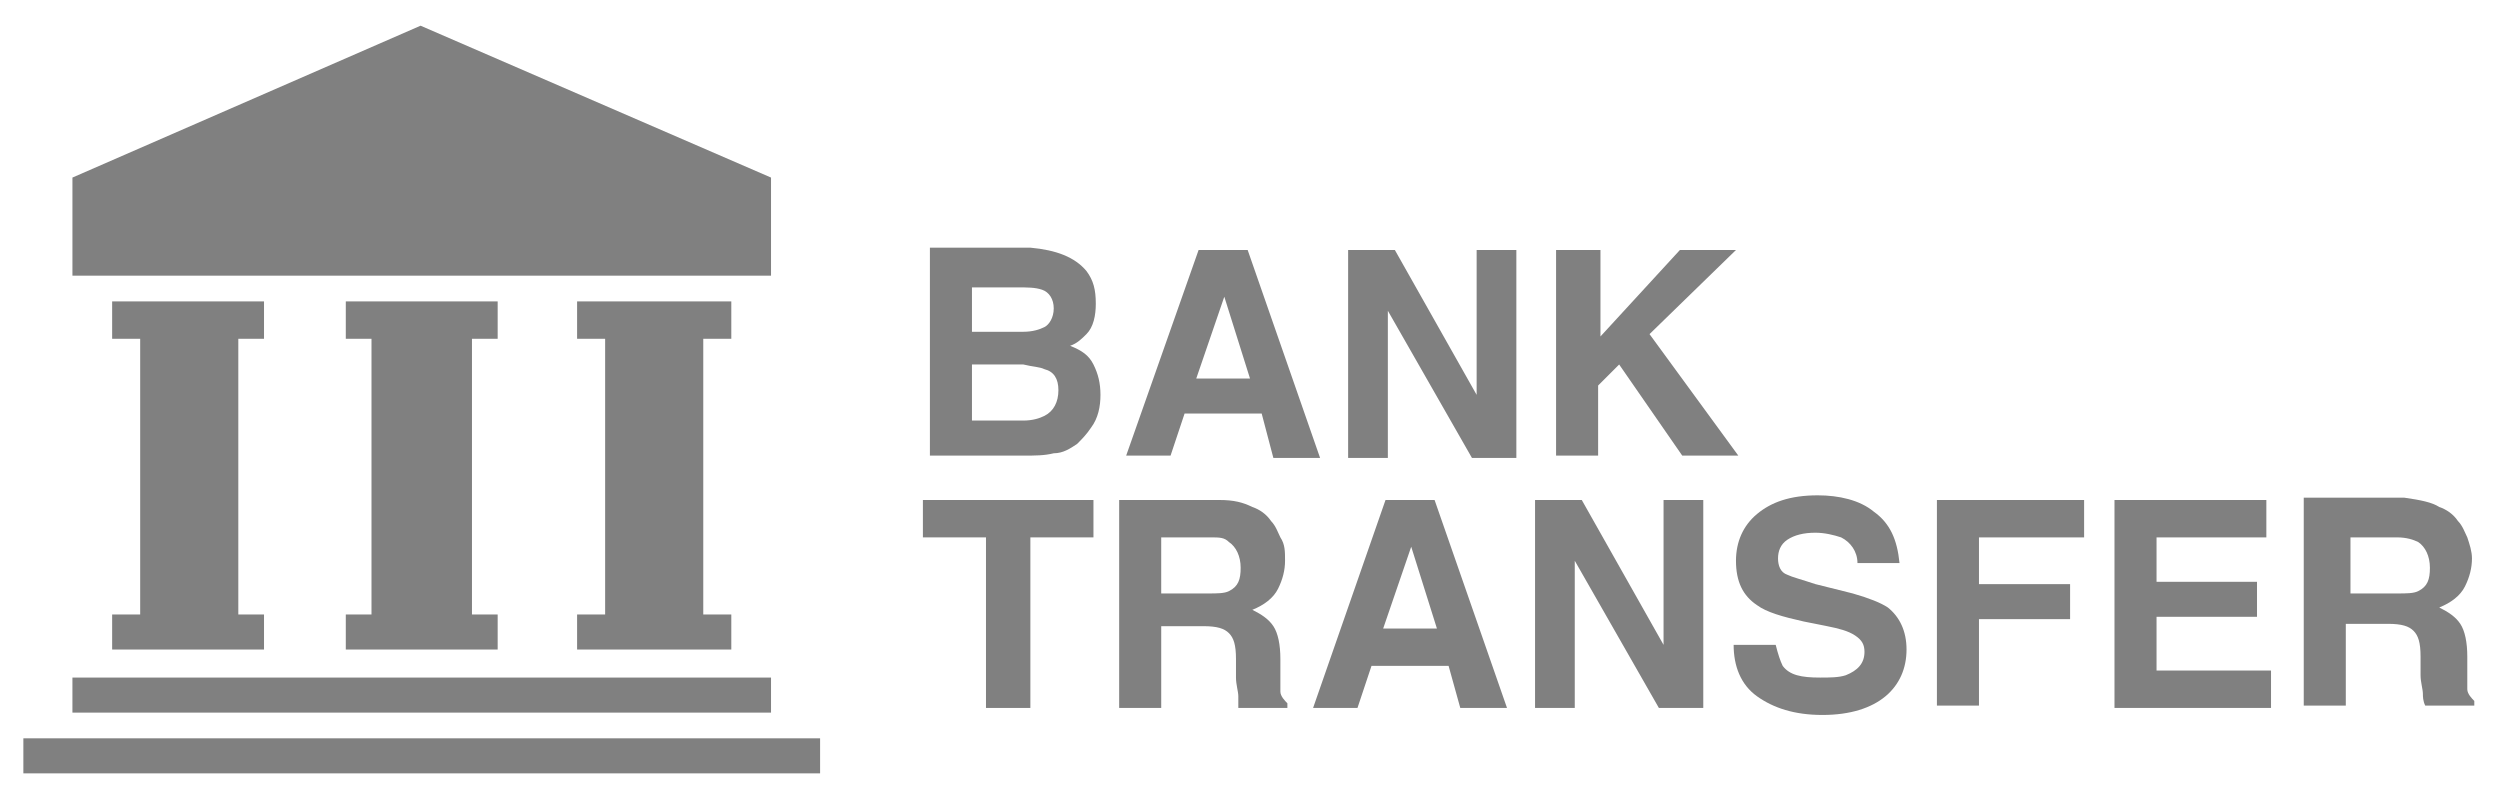 <?xml version="1.0" encoding="utf-8"?>
<!-- Generator: Adobe Illustrator 21.1.0, SVG Export Plug-In . SVG Version: 6.00 Build 0)  -->
<svg version="1.1" id="Layer_1" xmlns="http://www.w3.org/2000/svg" xmlns:xlink="http://www.w3.org/1999/xlink" x="0px" y="0px"
	 viewBox="0 0 107 34" style="enable-background:new 0 0 107 34;" xml:space="preserve">
<style type="text/css">
	.st0{fill:#808080;}
</style>
<g>
	<g>
		<rect x="1" y="31.6" class="st0" width="34.1" height="1.5"/>
		<g>
			<polygon class="st0" points="4.8,14.5 6,14.5 6,26.3 4.8,26.3 4.8,27.8 11.3,27.8 11.3,26.3 10.2,26.3 10.2,14.5 11.3,14.5 
				11.3,12.9 4.8,12.9 			"/>
			<polygon class="st0" points="14.8,14.5 15.9,14.5 15.9,26.3 14.8,26.3 14.8,27.8 21.3,27.8 21.3,26.3 20.2,26.3 20.2,14.5 
				21.3,14.5 21.3,12.9 14.8,12.9 			"/>
			<polygon class="st0" points="31.3,14.5 31.3,12.9 24.7,12.9 24.7,14.5 25.9,14.5 25.9,26.3 24.7,26.3 24.7,27.8 31.3,27.8 
				31.3,26.3 30.1,26.3 30.1,14.5 			"/>
		</g>
		<rect x="3.1" y="29" class="st0" width="29.9" height="1.5"/>
		<polygon class="st0" points="18,1.1 3.1,7.6 3.1,11.8 18,11.8 33,11.8 33,7.6 		"/>
	</g>
	<g>
		<path class="st0" d="M46.5,11.6c0.3,0.4,0.4,0.8,0.4,1.4c0,0.5-0.1,1-0.4,1.3c-0.2,0.2-0.4,0.4-0.7,0.5c0.5,0.2,0.8,0.4,1,0.8
			c0.2,0.4,0.3,0.8,0.3,1.3c0,0.5-0.1,1-0.4,1.4c-0.2,0.3-0.4,0.5-0.6,0.7c-0.3,0.2-0.6,0.4-1,0.4c-0.4,0.1-0.8,0.1-1.3,0.1h-4v-8.9
			h4.3C45.2,10.7,46,11,46.5,11.6z M41.6,12.2v2h2.2c0.4,0,0.7-0.1,0.9-0.2c0.2-0.1,0.4-0.4,0.4-0.8c0-0.4-0.2-0.7-0.5-0.8
			c-0.3-0.1-0.6-0.1-1.1-0.1H41.6z M41.6,15.7V18h2.2c0.4,0,0.7-0.1,0.9-0.2c0.4-0.2,0.6-0.6,0.6-1.1c0-0.5-0.2-0.8-0.6-0.9
			c-0.2-0.1-0.5-0.1-0.9-0.2H41.6z"/>
		<path class="st0" d="M51.3,10.7h2.1l3.1,8.9h-2L54,17.7h-3.3l-0.6,1.8h-1.9L51.3,10.7z M51.2,16.2h2.3l-1.1-3.5L51.2,16.2z"/>
		<path class="st0" d="M57.7,10.7h2l3.5,6.2v-6.2h1.7v8.9H63l-3.6-6.3v6.3h-1.7V10.7z"/>
		<path class="st0" d="M66.7,10.7h1.8v3.7l3.4-3.7h2.4l-3.7,3.6l3.8,5.2h-2.4l-2.7-3.9l-0.9,0.9v3h-1.8V10.7z"/>
		<path class="st0" d="M46.8,21.4V23h-2.7v7.3h-1.9V23h-2.7v-1.6H46.8z"/>
		<path class="st0" d="M53.6,21.7c0.3,0.1,0.6,0.3,0.8,0.6c0.2,0.2,0.3,0.5,0.4,0.7C55,23.3,55,23.6,55,24c0,0.4-0.1,0.8-0.3,1.2
			c-0.2,0.4-0.6,0.7-1.1,0.9c0.4,0.2,0.7,0.4,0.9,0.7c0.2,0.3,0.3,0.8,0.3,1.4v0.6c0,0.4,0,0.7,0,0.8c0,0.2,0.2,0.4,0.3,0.5v0.2
			h-2.1C53,30.1,53,29.9,53,29.8c0-0.2-0.1-0.5-0.1-0.8l0-0.8c0-0.6-0.1-0.9-0.3-1.1c-0.2-0.2-0.5-0.3-1.1-0.3h-1.8v3.5h-1.8v-8.9
			h4.3C52.8,21.4,53.2,21.5,53.6,21.7z M49.7,23v2.4h2c0.4,0,0.7,0,0.9-0.1c0.4-0.2,0.5-0.5,0.5-1c0-0.5-0.2-0.9-0.5-1.1
			C52.4,23,52.2,23,51.8,23H49.7z"/>
		<path class="st0" d="M59.3,21.4h2.1l3.1,8.9h-2L62,28.5h-3.3l-0.6,1.8h-1.9L59.3,21.4z M59.2,26.9h2.3l-1.1-3.5L59.2,26.9z"/>
		<path class="st0" d="M65.7,21.4h2l3.5,6.2v-6.2h1.7v8.9H71L67.4,24v6.3h-1.7V21.4z"/>
		<path class="st0" d="M76,27.6c0.1,0.4,0.2,0.7,0.3,0.9c0.3,0.4,0.8,0.5,1.6,0.5c0.4,0,0.8,0,1.1-0.1c0.5-0.2,0.8-0.5,0.8-1
			c0-0.3-0.1-0.5-0.4-0.7c-0.3-0.2-0.7-0.3-1.2-0.4l-1-0.2c-0.9-0.2-1.6-0.4-2-0.7c-0.6-0.4-0.9-1-0.9-1.9c0-0.8,0.3-1.5,0.9-2
			c0.6-0.5,1.4-0.8,2.6-0.8c0.9,0,1.8,0.2,2.4,0.7c0.7,0.5,1,1.2,1.1,2.2h-1.8c0-0.5-0.3-0.9-0.7-1.1c-0.3-0.1-0.7-0.2-1.1-0.2
			c-0.5,0-0.9,0.1-1.2,0.3c-0.3,0.2-0.4,0.5-0.4,0.8c0,0.3,0.1,0.6,0.4,0.7c0.2,0.1,0.6,0.2,1.2,0.4l1.6,0.4
			c0.7,0.2,1.2,0.4,1.5,0.6c0.5,0.4,0.8,1,0.8,1.8c0,0.8-0.3,1.5-0.9,2c-0.6,0.5-1.5,0.8-2.7,0.8c-1.2,0-2.1-0.3-2.8-0.8
			c-0.7-0.5-1-1.3-1-2.2H76z"/>
		<path class="st0" d="M82.9,21.4h6.3V23h-4.5v2h3.9v1.5h-3.9v3.7h-1.8V21.4z"/>
		<path class="st0" d="M97,23h-4.7v1.9h4.3v1.5h-4.3v2.3h4.9v1.6h-6.7v-8.9H97V23z"/>
		<path class="st0" d="M104.4,21.7c0.3,0.1,0.6,0.3,0.8,0.6c0.2,0.2,0.3,0.5,0.4,0.7c0.1,0.3,0.2,0.6,0.2,0.9c0,0.4-0.1,0.8-0.3,1.2
			c-0.2,0.4-0.6,0.7-1.1,0.9c0.4,0.2,0.7,0.4,0.9,0.7c0.2,0.3,0.3,0.8,0.3,1.4v0.6c0,0.4,0,0.7,0,0.8c0,0.2,0.2,0.4,0.3,0.5v0.2
			h-2.1c-0.1-0.2-0.1-0.4-0.1-0.5c0-0.2-0.1-0.5-0.1-0.8l0-0.8c0-0.6-0.1-0.9-0.3-1.1s-0.5-0.3-1.1-0.3h-1.8v3.5h-1.8v-8.9h4.3
			C103.6,21.4,104.1,21.5,104.4,21.7z M100.6,23v2.4h2c0.4,0,0.7,0,0.9-0.1c0.4-0.2,0.5-0.5,0.5-1c0-0.5-0.2-0.9-0.5-1.1
			c-0.2-0.1-0.5-0.2-0.9-0.2H100.6z"/>
	</g>
</g>
</svg>
